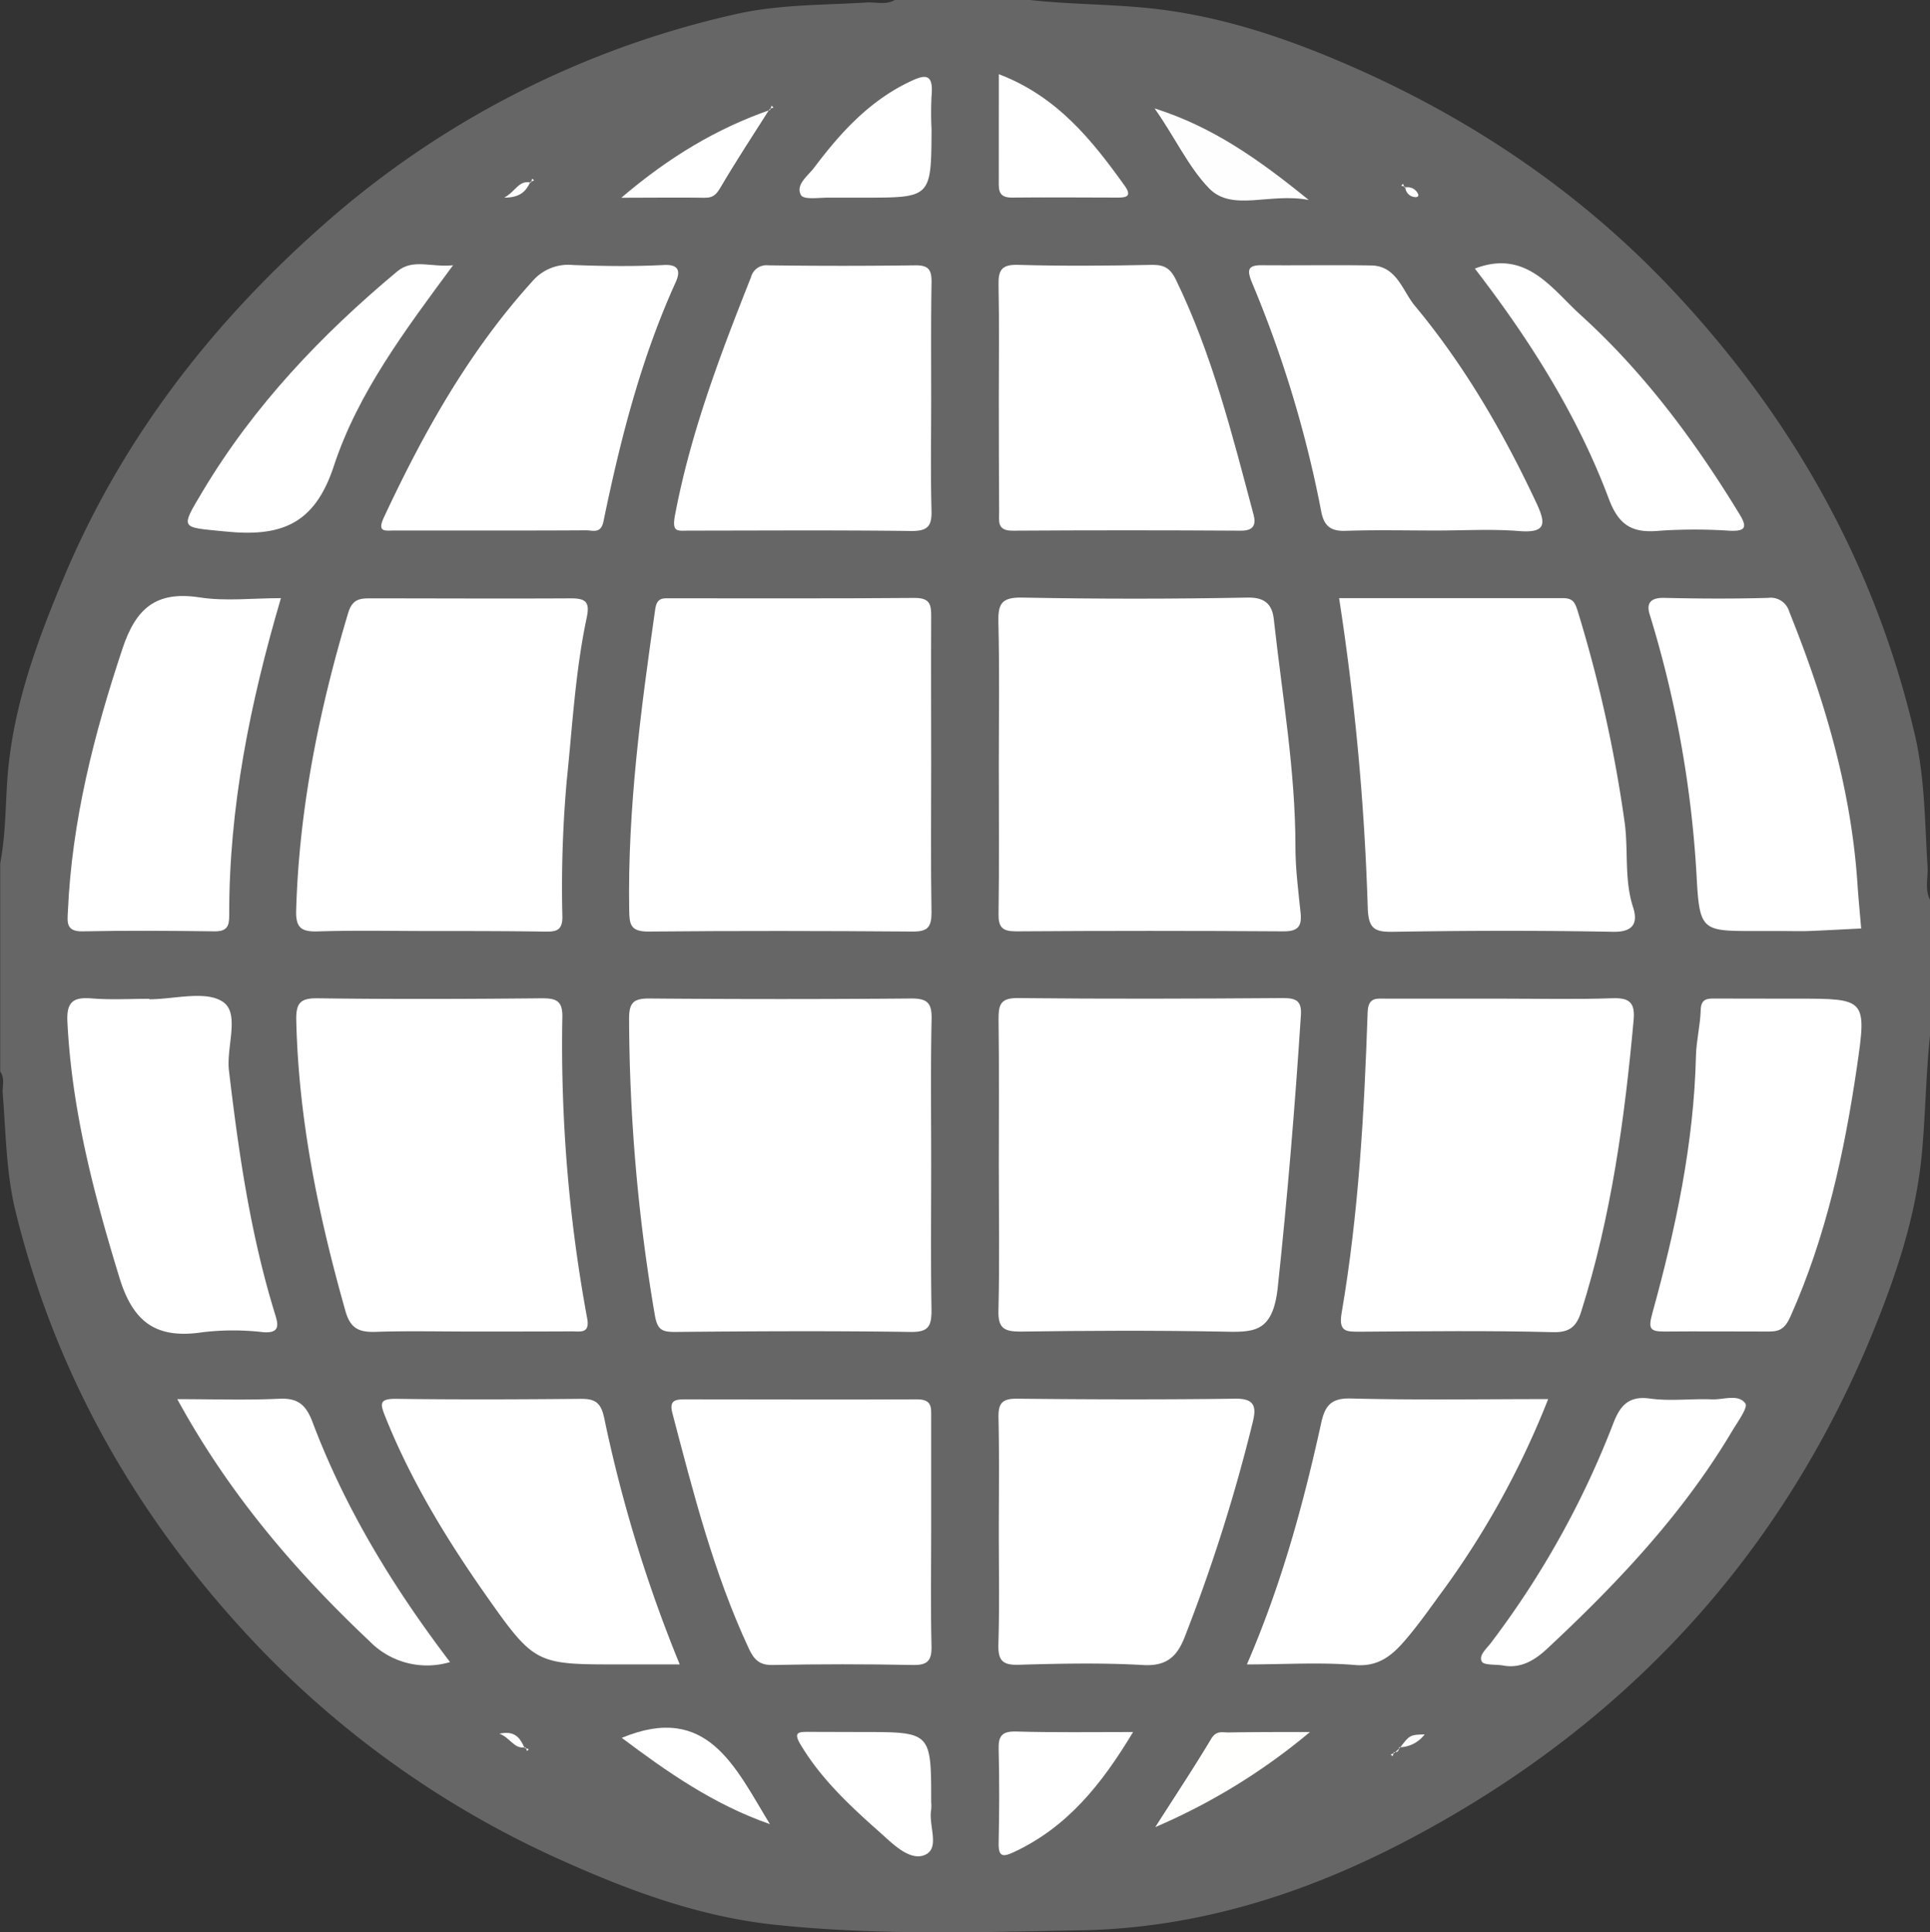 <svg xmlns="http://www.w3.org/2000/svg" viewBox="0 0 371 371.51"><rect x="0" y="0" width="371" height="371.51" fill="#333333" stroke="none"/><defs><style>.cls-1{fill:#676666;}.cls-2{fill:#fff;}.cls-3{fill:#fffffe;}.cls-4{fill:#fffefe;}.cls-5{fill:#fefefe;}.cls-6{fill:#feffff;}</style></defs><title>MUNDO</title><g id="Capa_2" data-name="Capa 2"><g id="Capa_1-2" data-name="Capa 1"><path class="cls-1" d="M172,0h26c7.54.84,15.13.79,22.68,1.55,13.58,1.37,26.37,5.66,38.75,11.06,23.14,10.09,43.83,24,61.27,42.3,23.42,24.63,39.74,53.3,47.43,86.56,1.9,8.23,1.87,16.76,2.4,25.18.13,2.12-.58,4.31.48,6.36v26c-.79,7.5-.87,15.06-1.55,22.56-1.13,12.38-5.09,24-9.8,35.44-17.73,42.81-47.58,74.74-88.27,96.35-19.78,10.51-40.81,17.35-63.68,17.77-19.72.36-39.43,1-59.06-1.11-14.2-1.55-27.54-6.45-40.47-12.26A185.36,185.36,0,0,1,47.6,314.4C25.92,291,10.62,264,3,232.92c-1.82-7.38-1.86-15-2.47-22.56-.12-1.46.47-3-.49-4.36V166c1-5.2,1-10.49,1.34-15.74.92-14,5.68-26.81,11-39.5,11-26.08,27.86-48,48.87-66.72A178.33,178.33,0,0,1,141.62,2.68c8.17-1.84,16.66-1.69,25-2.2C168.43.37,170.3,1,172,0Z"/><path class="cls-2" d="M179,223.81c0,9.31-.1,18.63.06,27.94,0,3-.37,4.38-3.94,4.33-15.13-.22-30.27-.14-45.41,0-2.59,0-3.38-.5-3.86-3.4a344.31,344.31,0,0,1-4.92-56.85c0-3.1.89-3.88,3.92-3.86q25.2.21,50.4,0c3.15,0,3.88,1,3.83,3.95C178.88,205.18,179,214.5,179,223.81Z"/><path class="cls-2" d="M179,147c0,9.48-.1,19,.06,28.44,0,2.79-.72,3.68-3.6,3.66-17-.13-33.93-.16-50.89,0-3.43,0-3.58-1.46-3.62-4.14-.32-19.46,2.26-38.64,5-57.83.33-2.34,1.58-2.1,3-2.1,15.63,0,31.27.06,46.9-.07,2.89,0,3.17,1.24,3.15,3.58C178.95,128,179,137.48,179,147Z"/><path class="cls-2" d="M192,224c0-9.33.08-18.65-.05-28,0-2.75.29-4.14,3.66-4.11,17,.18,34,.12,51,0,2.47,0,3.64.47,3.46,3.26-1.13,17.52-2.59,35-4.46,52.48-1,8.89-4.83,8.5-11,8.38-12.82-.24-25.65-.18-38.47,0-3.2,0-4.3-.7-4.21-4.09C192.16,242.67,192,233.33,192,224Z"/><path class="cls-2" d="M192,147.19c0-9.16.15-18.32-.08-27.47-.09-3.49.48-4.9,4.5-4.83q21.72.42,43.46,0c3.53-.06,4.73,1.57,5,4.32,1.6,14.51,4.14,28.93,4.14,43.61,0,4.26.56,8.53,1,12.78.24,2.52-.53,3.47-3.26,3.46q-25.73-.17-51.45,0c-2.65,0-3.4-.78-3.36-3.39C192.09,166.18,192,156.68,192,147.19Z"/><path class="cls-2" d="M90.38,256c-6,0-12-.14-18,.06-3.2.11-5-.46-6-4.08-5.17-18.29-9-36.75-9.43-55.85-.06-3.21.72-4.25,4.09-4.2,14.33.19,28.66.14,43,0,2.8,0,4.15.37,4.06,3.7a288.52,288.52,0,0,0,4.79,57.94c.51,2.91-1.42,2.39-3,2.4C103.37,256,96.87,256,90.38,256Z"/><path class="cls-2" d="M288.51,192c7.16,0,14.32.17,21.46-.08,3.31-.12,4.35.91,4.06,4.17-1.72,19-4.31,37.86-10.1,56.14-.86,2.73-2.13,4-5.46,3.89-12.31-.32-24.62-.17-36.94-.09-2.65,0-4.28.14-3.63-3.62,3.28-19.13,4.34-38.47,5-57.83.11-2.94,1.79-2.59,3.6-2.58Z"/><path class="cls-2" d="M82.66,179c-7.16,0-14.33-.15-21.49.07-3.14.1-4.34-.59-4.24-4,.56-19.57,4.4-38.53,10-57.23.8-2.68,2.27-2.81,4.36-2.8,12.83,0,25.66.07,38.48,0,3,0,3.62.84,3,3.78-2.18,10.27-2.73,20.76-3.82,31.18a231.35,231.35,0,0,0-.84,26.29c0,2.77-1.37,2.83-3.41,2.82C97.32,179,90,179,82.66,179Z"/><path class="cls-2" d="M257.41,115c14.4,0,28.7,0,43,0,1.91,0,2.32.76,2.85,2.43a261.83,261.83,0,0,1,9,40.38c.82,5.53-.1,11.16,1.66,16.61.92,2.83.25,4.8-3.82,4.73-14.14-.27-28.29-.23-42.43,0-3.64.06-4.61-.79-4.75-4.59A486.66,486.66,0,0,0,257.41,115Z"/><path class="cls-2" d="M179,294.44c0,7.32-.12,14.64.06,22,.07,2.78-.69,3.73-3.59,3.67q-13.47-.27-26.95,0c-2.62.05-3.61-1.09-4.61-3.23-6.74-14.49-10.64-29.88-14.67-45.24-.56-2.15.29-2.6,2.17-2.6,15,0,29.94.07,44.92,0,2.88,0,2.68,1.63,2.67,3.52C179,279.8,179,287.12,179,294.44Z"/><path class="cls-2" d="M179,76.64c0,7.15-.13,14.31.06,21.45.08,2.94-.6,4-3.79,4-14.3-.18-28.6-.08-42.9-.07-2.11,0-3.27.44-2.61-3,3-15.88,8.7-30.84,14.61-45.75a3.05,3.05,0,0,1,3.26-2.26q14.22.19,28.44,0c2.55,0,3,1,3,3.24C178.94,61.68,179,69.16,179,76.64Z"/><path class="cls-2" d="M192,294.63c0-7.33.11-14.66-.06-22-.06-2.73.59-3.75,3.55-3.72,14,.15,28,.19,42,0,3.89-.05,4,1.77,3.31,4.57a327,327,0,0,1-13.06,41.23c-1.46,3.76-3.47,5.67-8,5.41-8-.46-16-.28-24-.05-3.18.09-3.9-1-3.82-4C192.14,309,192,301.79,192,294.63Z"/><path class="cls-2" d="M192,76.47c0-7.15.1-14.31-.05-21.46-.06-2.77.31-4.19,3.68-4.09,8.64.25,17.3.18,26,0,2.37,0,3.44.86,4.41,2.85,7,14.4,10.84,29.84,14.93,45.19.49,1.82.08,3.09-2.42,3.07q-22-.14-43.92,0c-3,0-2.57-1.8-2.57-3.61Q192,87.45,192,76.47Z"/><path class="cls-2" d="M28.68,192.12c4.83,0,10.82-1.74,14.16.49s.63,8.65,1.17,13.2c1.87,15.86,4.15,31.64,8.91,47,.64,2.05.79,3.57-2.37,3.31a49.65,49.65,0,0,0-11.48,0c-8.69,1.32-13.37-1.51-16.11-10.47-4.94-16.13-9.16-32.24-10-49.16-.21-4,1.21-4.82,4.77-4.53s7.33.07,11,.07Z"/><path class="cls-2" d="M342.38,192h3c13.31,0,13.5,0,11.56,13.22-2.41,16.42-5.93,32.56-12.75,47.86-1.06,2.38-2.09,2.94-4.25,2.92-6.66,0-13.32-.06-20,0-2.76,0-3.13-.53-2.33-3.46,4.48-16.21,8-32.63,8.4-49.55.07-2.93.83-5.85.91-8.78.06-2.31,1.37-2.24,2.95-2.23C334.05,192,338.22,192,342.38,192Z"/><path class="cls-2" d="M54,115c-5.95,20.24-10,40.32-9.94,61.06,0,2-.43,3-2.73,3-8.49-.11-17-.17-25.46,0-3.27.07-2.91-1.87-2.82-3.86.77-17.4,5-34,10.49-50.48,2.59-7.83,6.51-11.15,14.86-9.86C43.36,115.63,48.58,115,54,115Z"/><path class="cls-2" d="M342.39,179h-5c-9.9,0-10.64,0-11.2-9.49a210.49,210.49,0,0,0-9.07-51.36c-.7-2.21.21-3.25,2.75-3.2,6.65.15,13.31.19,20,0a3.71,3.71,0,0,1,4.07,2.64c6.76,16.81,11.88,34,13.11,52.23.19,2.9.48,5.8.72,8.69-3.45.17-6.9.37-10.36.5C345.71,179.05,344,179,342.39,179Z"/><path class="cls-2" d="M130.66,320H119.59c-16.44,0-16.7.18-26.08-13.16-7.56-10.76-14.44-22-19.38-34.3-1.07-2.65-1.35-3.65,2.12-3.6,11.8.16,23.61.11,35.42,0,2.75,0,3.85.7,4.49,3.75A270.88,270.88,0,0,0,130.66,320Z"/><path class="cls-2" d="M239.69,320c6.7-15.5,10.85-30.83,14.27-46.37.72-3.28,1.81-4.86,5.71-4.76,12.49.33,25,.12,37.93.12a164.31,164.31,0,0,1-21.05,37.93c-2,2.77-4,5.56-6.23,8.18-2.58,3.06-5.26,5.46-10,5C253.69,319.56,247,320,239.69,320Z"/><path class="cls-2" d="M94.22,102c-6.15,0-12.3,0-18.46,0-1.73,0-3.34.4-1.94-2.58,7.62-16.31,16.33-31.88,28.51-45.33a9.07,9.07,0,0,1,7.8-3.14c5.81.22,11.65.3,17.45,0,3.35-.19,3.06,1.66,2.28,3.37C123.2,69,119.25,84.52,116,100.26c-.5,2.44-2.09,1.68-3.36,1.7C106.53,102,100.37,102,94.22,102Z"/><path class="cls-2" d="M276.08,102c-5.82,0-11.65-.14-17.46.06-2.87.1-4.12-1-4.64-3.7a221.6,221.6,0,0,0-13.35-44.11c-1-2.48-.67-3.29,2-3.26,7,.06,14-.07,21,.05,4.85.09,6,4.91,8.28,7.67C281.5,70.23,289,83.16,295.38,96.79c1.8,3.87,1.86,5.73-3.35,5.31S281.4,102,276.08,102Z"/><path class="cls-2" d="M34.08,269c7,0,13.32.22,19.62-.08,3.62-.17,5.14,1.22,6.38,4.5,6.3,16.69,15.5,31.75,26.43,46.13a15.43,15.43,0,0,1-15.46-4C56.7,302,44,287.17,34.08,269Z"/><path class="cls-2" d="M288.83,320.19c-1.4-.22-3.64,0-4-.77-.61-1.26,1-2.48,1.85-3.67a172,172,0,0,0,23.38-41.94c1.24-3.28,2.8-5.53,7.08-4.93,3.91.55,8,0,11.95.16,2.22.09,5.06-1.1,6.42.79.55.77-1.51,3.56-2.56,5.33-9.51,16-22.15,29.33-35.65,41.92C295,319.19,292.31,320.88,288.83,320.19Z"/><path class="cls-2" d="M283.51,51.64c9.87-3.8,14.79,3.89,20.32,8.91,12.22,11.07,22,24.27,30.56,38.32,1.57,2.56,1.09,3.29-1.88,3.17a101.46,101.46,0,0,0-13.48,0c-5.07.49-7.79-.86-9.76-6.11C303.22,79.78,294,65.25,283.51,51.64Z"/><path class="cls-2" d="M87.09,51C77.86,63.51,68.78,75.56,64.17,89.61,60.44,101,53.83,103.25,43.27,102.18c-8.52-.87-8.77-.28-4.31-7.72C48.79,78,61.77,64.36,76.38,52.16,79.38,49.66,83,51.45,87.09,51Z"/><path class="cls-2" d="M165.82,333C179,333,179,333,179,346.43a8.31,8.31,0,0,1,0,1.5c-.55,3,1.73,7.31-1.11,8.65s-6.12-1.92-8.42-4c-5.78-5.12-11.51-10.37-15.57-17.15-1.44-2.41-.4-2.46,1.44-2.46Z"/><path class="cls-2" d="M166.06,38c-2.16,0-4.32,0-6.47,0-1.95-.05-5,.47-5.6-.46-1.17-2,1.37-3.78,2.51-5.3,4.92-6.55,10.38-12.61,18-16.35,3.12-1.54,5-2.08,4.57,2.55a63.6,63.6,0,0,0,0,6.47C179,38,179,38,166.06,38Z"/><path class="cls-2" d="M217.81,333c-6,10-12.59,18.21-22.74,23-2.31,1.1-3.17,1.08-3.1-1.79.13-6,.15-11.94,0-17.91-.07-2.56.65-3.46,3.32-3.4C202.56,333.11,209.85,333,217.81,333Z"/><path class="cls-2" d="M192,14.26c11.17,4.26,17.88,12.62,24.2,21.46,1.35,1.89.5,2.27-1.24,2.27-6.81,0-13.63-.08-20.44,0-2.5,0-2.55-1.33-2.53-3.15C192,28.24,192,21.6,192,14.26Z"/><path class="cls-2" d="M148,350.71c-10.85-3.78-19.82-10.09-28.48-16.59C136,327.27,141.33,339.8,148,350.71Z"/><path class="cls-3" d="M251.81,333a119.37,119.37,0,0,1-29.73,18.28c3.87-6.08,7.46-11.48,10.76-17,1-1.64,2.18-1.18,3.36-1.2C240.85,333,245.49,333,251.81,333Z"/><path class="cls-4" d="M251.58,38.45c-7.5-1.46-14.69,2.32-19.13-2.21-4-4.1-6.63-9.93-10.51-15.4C233,24.35,241.77,30.47,251.58,38.45Z"/><path class="cls-2" d="M147.92,21C144.74,26,141.46,31,138.43,36.16c-.78,1.32-1.45,1.89-3,1.86-4.92-.08-9.84,0-16,0,9.22-7.86,18.36-13.32,28.63-16.9Z"/><path class="cls-4" d="M269.08,336.06c1.93-2.51,1.93-2.51,4.78-2.61a6.18,6.18,0,0,1-4.91,2.48Z"/><path class="cls-5" d="M101.93,35c-.79,1.72-1.89,3-5,3,2.27-1.25,2.81-3.45,5.14-2.89Z"/><path class="cls-2" d="M101,335.94c-2.19.4-2.87-1.84-5-2.62,3-.66,4,.84,4.83,2.75Z"/><path class="cls-5" d="M270,36.07a2.2,2.2,0,0,1,2.5,1.05c.46.75-.26.83-.6.76a2,2,0,0,1-1.77-1.95Z"/><path class="cls-5" d="M270.15,35.93l-.78-.22.31-.38.33.73Z"/><path class="cls-4" d="M102.07,35.14l.22-.78.38.31-.73.33Z"/><path class="cls-3" d="M148.06,21.09l.26-.77.37.35-.76.28Z"/><path class="cls-4" d="M100.86,336.07l.78.21-.31.38-.33-.73Z"/><path class="cls-6" d="M268.94,335.92c0,.69-.28,1.05-1,.94l.14.14,1-.93Z"/><path class="cls-6" d="M267.93,336.86l-.22.78-.38-.31.74-.33Z"/></g></g></svg>